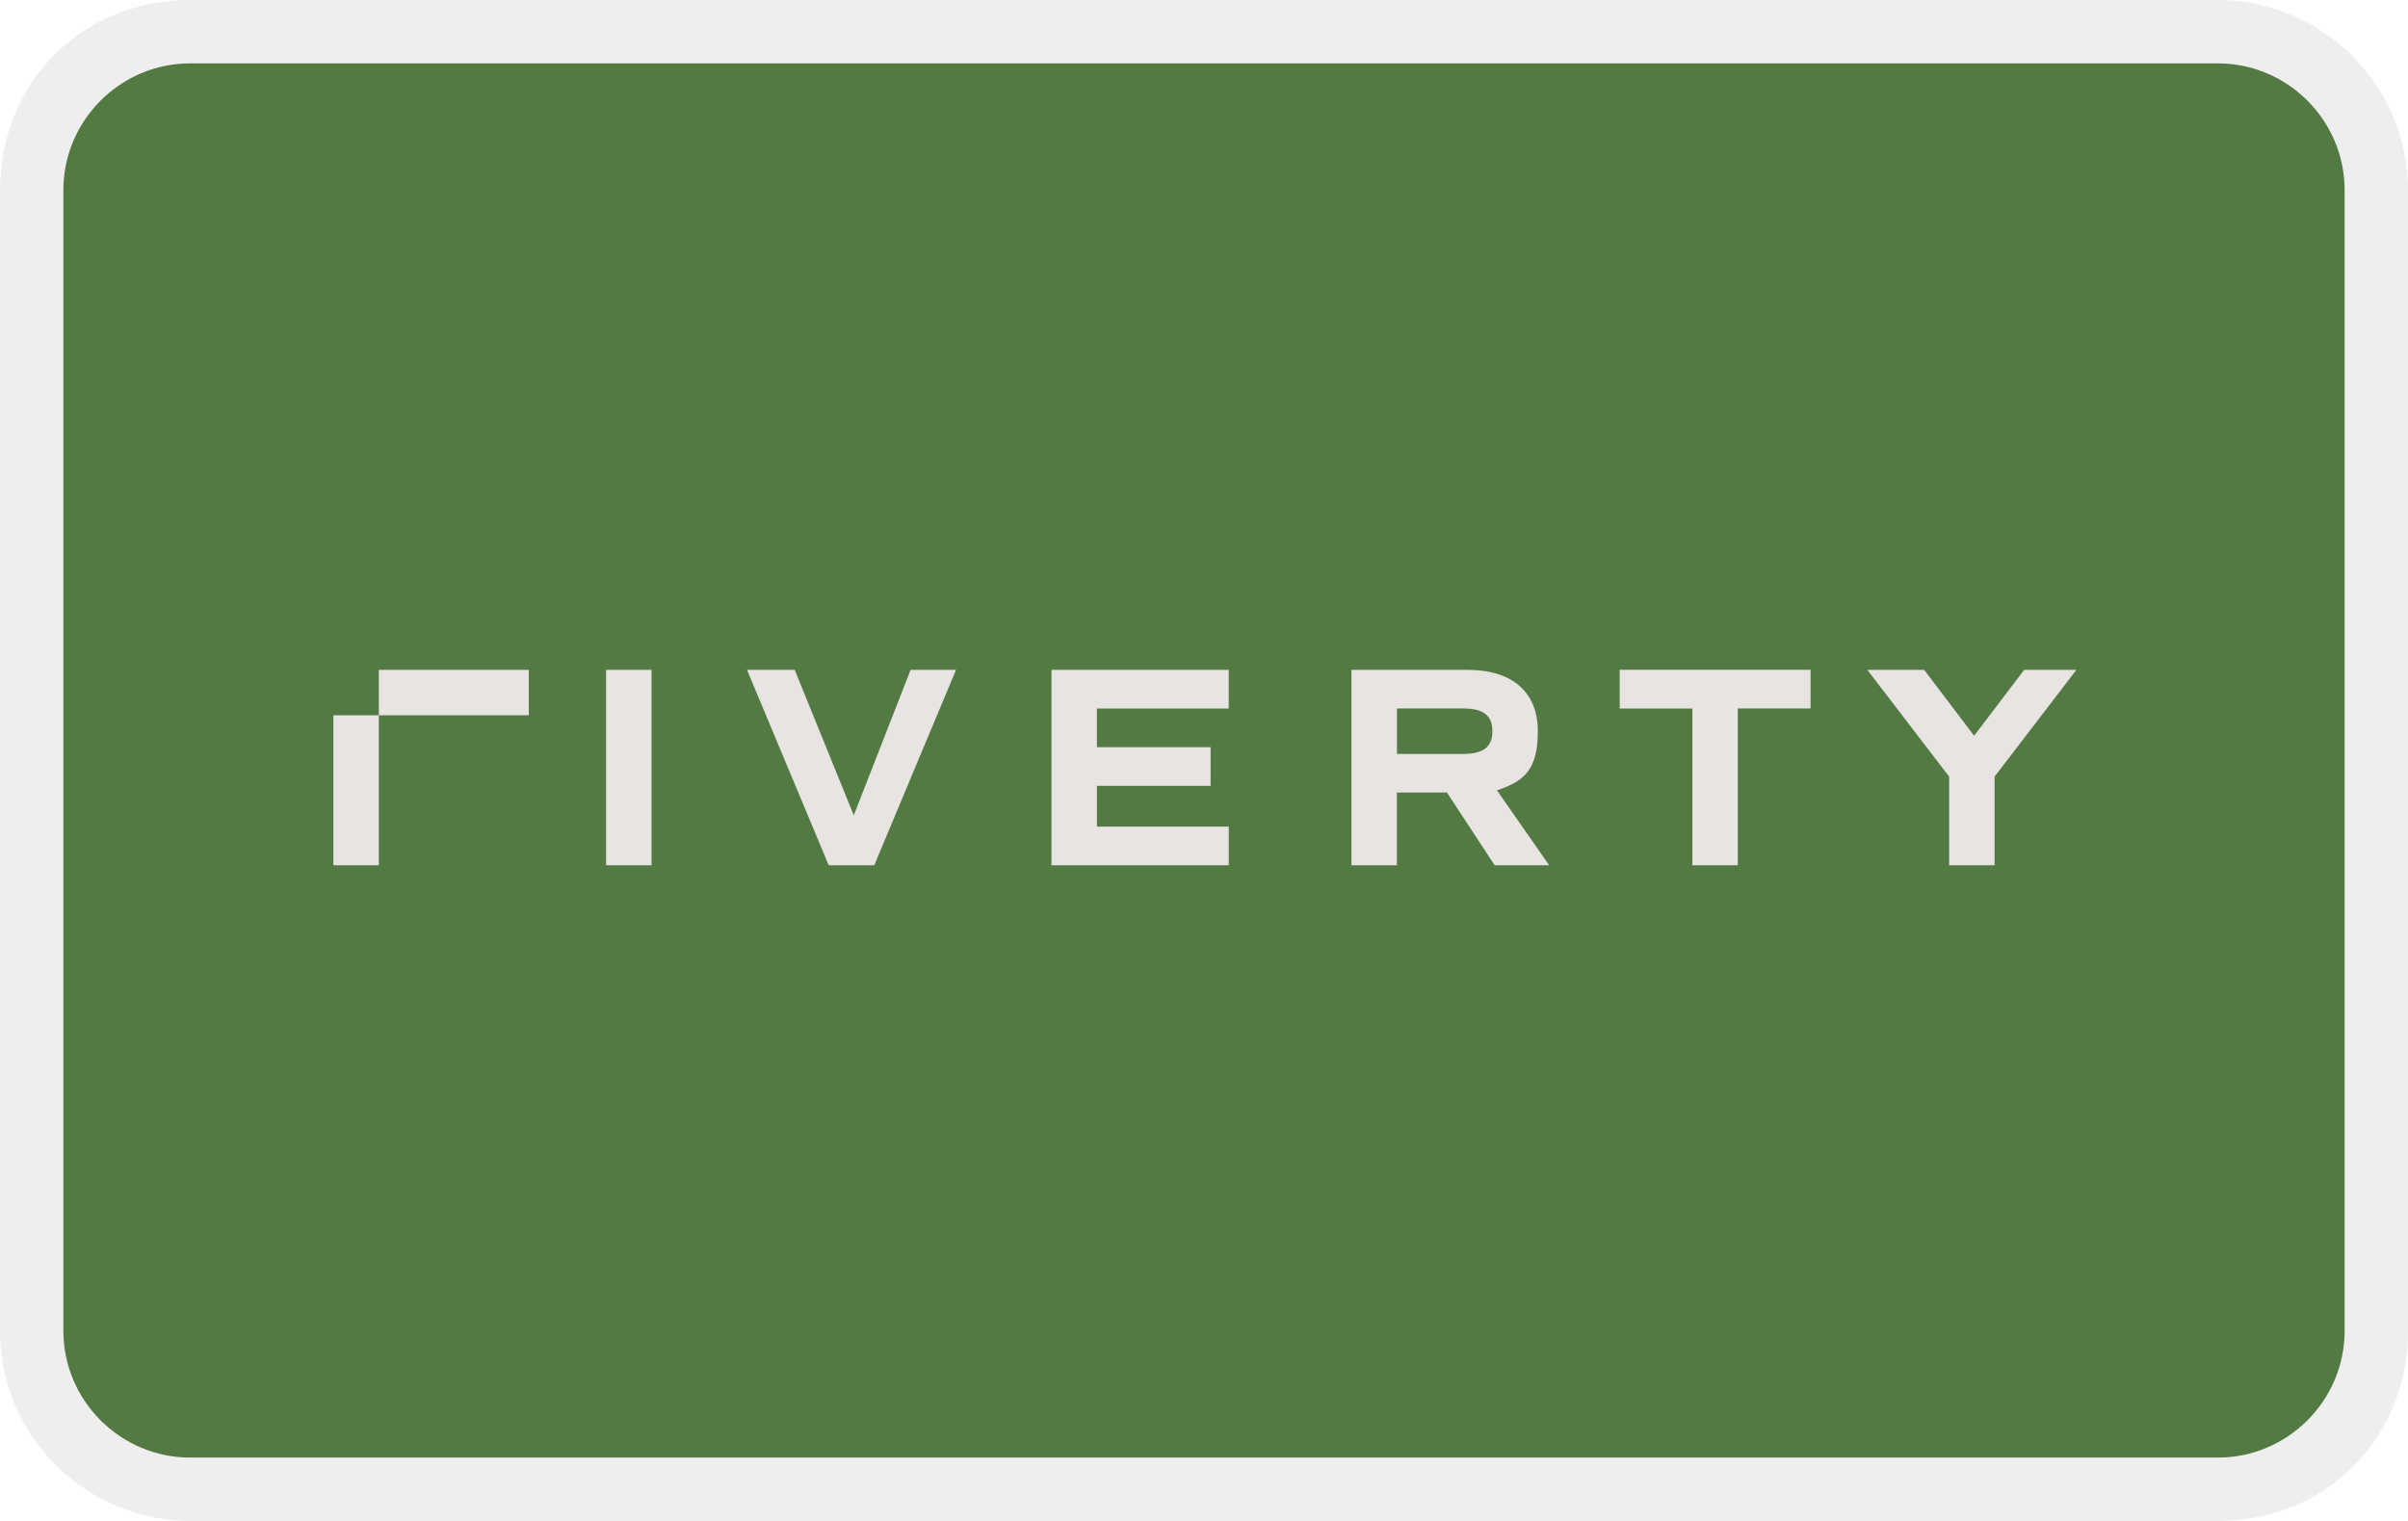 <svg xmlns="http://www.w3.org/2000/svg" role="img" viewBox="0 0 38 24" width="38" height="24" aria-labelledby="pi-rivertypaynlversion"><title id="pi-rivertypaynlversion">Riverty (PAY. version)</title><path d="M35 0H3C1.3 0 0 1.3 0 3v18c0 1.7 1.4 3 3 3h32c1.7 0 3-1.3 3-3V3c0-1.7-1.4-3-3-3z" fill="#000" fill-rule="nonzero" opacity=".07" vector-effect="non-scaling-stroke"/><path fill="#527a42" d="M35 1c1.1 0 2 .9 2 2v18c0 1.1-.9 2-2 2H3c-1.1 0-2-.9-2-2V3c0-1.1.9-2 2-2h32"/><path fill="#e7e4e2" d="M31.943 10.57l-.79 1.04-.788-1.04h-.897l1.291 1.685v1.399h.717v-1.399l1.291-1.685h-.86.036zM25.56 10.57v.61h1.147v2.474h.717v-2.475h1.148v-.61h-3.013zM22.045 11.897h1.04c.322 0 .466-.108.466-.359s-.144-.359-.466-.359h-1.04v.754-.036zm1.542 1.757l-.753-1.148h-.79v1.148h-.717V10.57h1.83c.717 0 1.111.358 1.111.968s-.215.79-.645.933l.824 1.183h-.86zM16.593 10.57v3.084h2.798v-.61h-2.08V12.4h1.793v-.61H17.31v-.61h2.08v-.61h-2.798zM14.37 10.57l-.897 2.295-.932-2.295h-.753l1.29 3.084h.718l1.291-3.084h-.753.036zM9.564 13.654h.718V10.57h-.718v3.084zM5.26 13.654h.718v-2.367h-.717v2.367zM5.978 11.287h2.367v-.717H5.978v.717z" class="cls-2"/></svg>